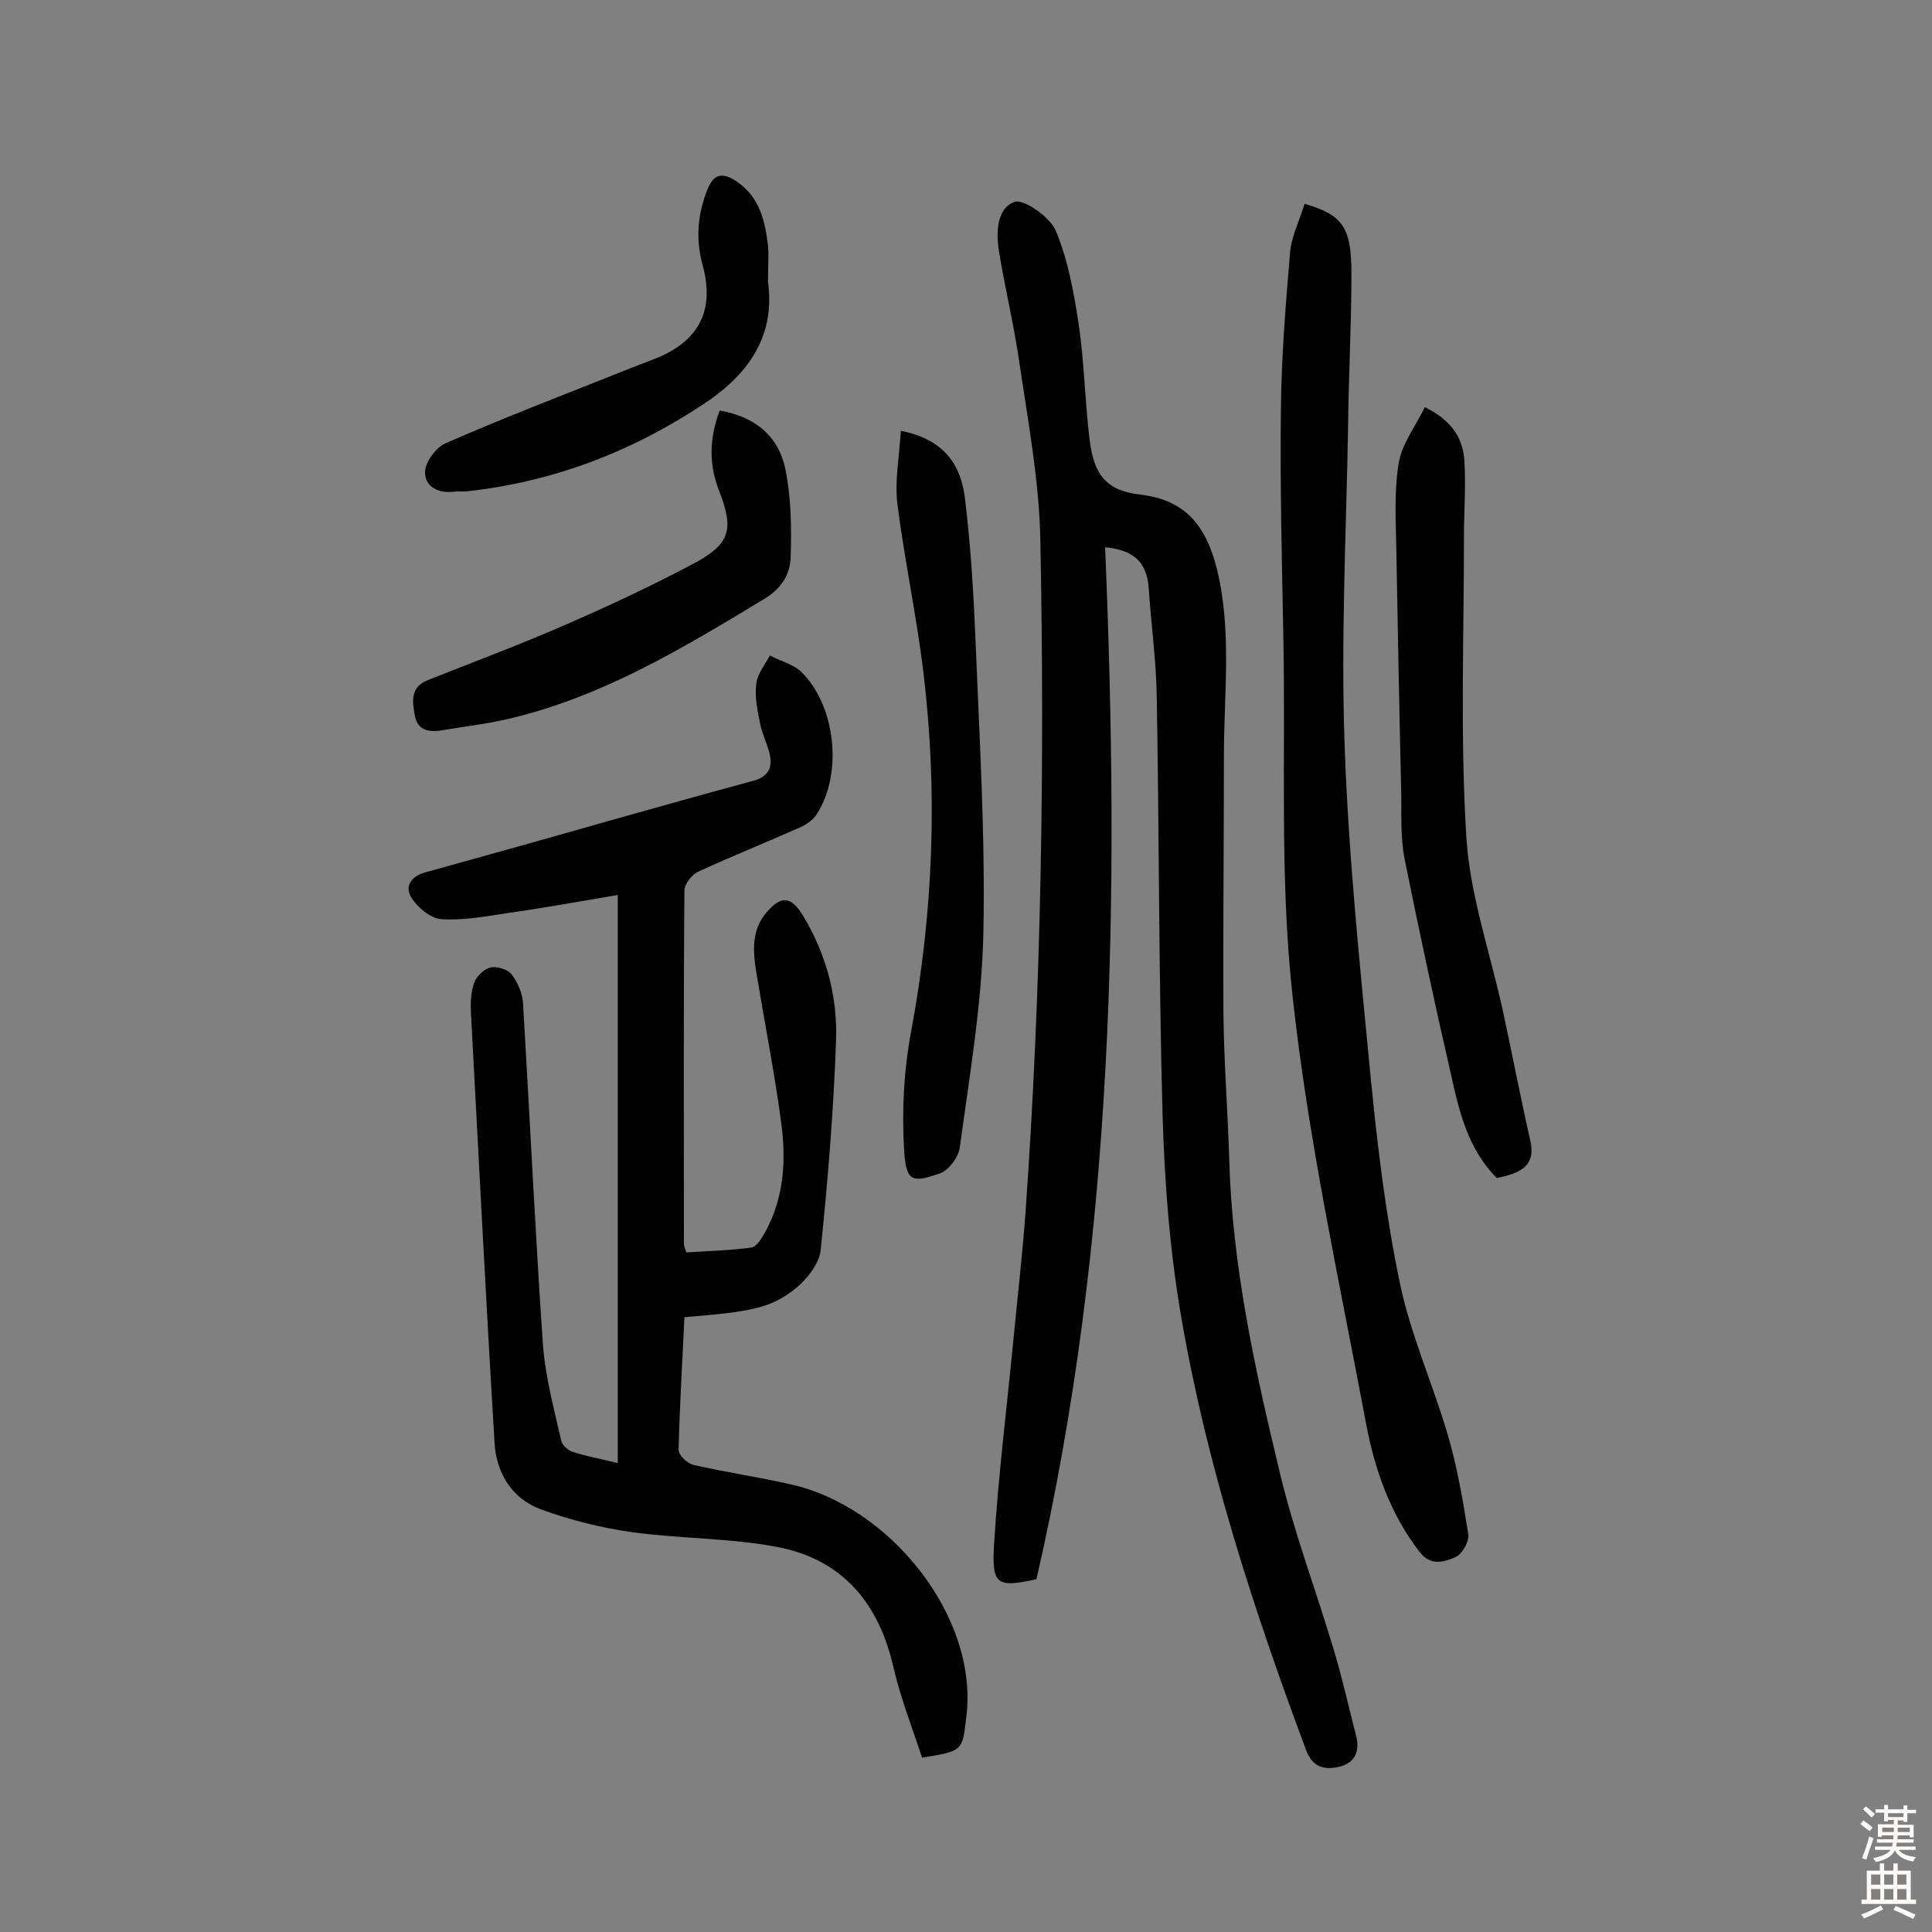 <svg enable-background="new 0 0 400 400" viewBox="0 0 400 400" xmlns="http://www.w3.org/2000/svg"><rect x="0" y="0" width="400" height="400" fill="#808080" stroke="none"/><g fill="#010102"><path d="m228.8 113.3c3 71.8 2 143-14.2 213.6.3-.2.1 0-.2.1-7.9 1.7-9.1 1.2-8.6-7.1.9-14.8 2.8-29.6 4.2-44.4.8-8.1 1.7-16.1 2.3-24.2 3.3-46.3 4-92.8 3.1-139.2-.2-12.2-2.5-24.5-4.3-36.7-1.1-7.7-2.9-15.2-4.2-22.9-.7-4.1-.7-9.2 3.1-10.7 1.9-.7 7.4 3.1 8.6 6 2.5 6 3.7 12.6 4.7 19.1 1.2 8 1.3 16.1 2.3 24.2.9 7.3 3.5 10.5 10.5 11.3 9.5 1.1 13.6 6.7 15.8 15.2 3.2 12.9 1.5 25.8 1.5 38.8 0 17.8-.2 35.7-.1 53.5.1 10 .9 20.1 1.2 30.1.6 22 5.3 43.4 10.4 64.6 3 12.7 7.7 25 11.4 37.5 1.7 5.7 3 11.6 4.5 17.4.8 3.2-.4 5.6-3.6 6.3-3 .7-5.5.1-6.8-3.5-10.9-29.2-20.5-58.7-25.8-89.4-2.4-13.8-3.5-28-3.9-42.1-.8-28.7-.7-57.5-1.2-86.2-.1-7.7-1.2-15.5-1.7-23.2-.5-5.1-3.1-7.5-9-8.1z"/><path d="m141.7 272.7c-.4 9.1-1 18.3-1.2 27.5 0 1.1 1.8 2.8 3.1 3.1 6.6 1.5 13.4 2.5 20 4 20.6 4.5 38.9 27.3 36.5 47.9-.9 7.3-.5 7.3-9.2 8.7-2-6.1-4.4-12.2-5.9-18.6-3-13.3-10.5-22.4-24-25-9.9-1.9-20.2-1.7-30.3-3.1-6.3-.9-12.7-2.5-18.7-4.7s-9.2-7.5-9.6-13.6c-1.8-29.8-3.3-59.5-4.9-89.3-.1-2.1 0-4.3.7-6.2.5-1.3 2-2.8 3.4-3.1 1.3-.3 3.5.4 4.3 1.4 1.3 1.7 2.3 4 2.4 6.2 1.4 23.5 2.5 47 4.1 70.4.5 6.7 2.3 13.4 3.8 20 .2.9 1.4 2 2.4 2.3 2.7.9 5.6 1.4 9.3 2.3 0-39.2 0-77.9 0-117.6-7.7 1.3-15.4 2.7-23.2 3.8-4.5.7-9 1.5-13.4 1.2-2.2-.2-4.8-2.4-6.1-4.4-1.5-2.4-.1-4.5 2.9-5.3 12.6-3.5 25.2-7 37.8-10.6 9.9-2.8 19.9-5.6 29.9-8.3 3.5-.9 4.3-3 3.4-6.2-.6-2-1.5-3.9-1.9-6-.5-2.6-1.1-5.4-.7-8 .2-2 1.8-3.9 2.8-5.8 2.2 1.2 4.9 1.8 6.6 3.5 7 7 8.5 20.8 3.2 29.2-.8 1.4-2.5 2.5-4 3.1-6.8 3-13.7 5.8-20.5 8.9-1.4.6-3 2.6-3 4-.2 24.4-.1 48.7-.1 73.1 0 .5.2.9.5 1.8 4.5-.3 9-.4 13.4-1 1.1-.1 2.1-1.8 2.8-3 4.1-7.3 4.5-15.2 3.4-23.2-1.4-10.3-3.4-20.4-5.1-30.7-.7-4.3-1.1-8.8 2.1-12.5 3.1-3.6 5.1-3.4 7.7.9 4.7 7.9 7 16.6 6.7 25.5-.5 14.5-1.7 29.1-3.2 43.6-.3 2.7-2.7 5.8-5 7.7-5.1 4.2-9.3 5-23.2 6.1z"/><path d="m270.1 42.2c7.9 2.3 9.7 4.8 9.7 14.5 0 10.7-.6 21.4-.7 32.1-.4 21.9-1.5 43.8-.7 65.7.8 22.9 3.2 45.9 5.4 68.7 1.4 14.2 3.1 28.4 6 42.3 2.2 10.7 6.8 20.9 9.9 31.4 2 6.8 3.2 13.8 4.3 20.8.2 1.5-1.3 4.1-2.7 4.7-2.3 1-5.1 1.9-7.4-1.1-6.1-7.9-9.3-17.1-11.1-26.7-5.5-29.4-12-58.8-15.2-88.5-2.7-24.5-1.4-49.5-1.9-74.3-.3-15.7-.7-31.5-.5-47.2.1-10.8 1-21.7 1.9-32.4.3-3.3 1.9-6.4 3-10z"/><path d="m309.9 243.9c-6-6-7.8-13.8-9.5-21.5-3.4-14.8-6.6-29.7-9.6-44.6-.9-4.6-.6-9.4-.7-14.1-.4-16.5-.7-33.1-1-49.6-.1-6.1-.5-12.4.5-18.3.7-4 3.5-7.6 5.4-11.5 5.7 2.8 8 6.6 8.2 11.4.3 5-.1 10.1-.1 15.1 0 20.9-.8 41.9.5 62.7.8 12.1 5 24 7.6 36 1.9 8.8 3.6 17.7 5.6 26.5 1.3 5.5-2.1 6.9-6.9 7.9z"/><path d="m186.5 89.2c9.3 1.8 12.5 7.4 13.3 14.1 1.2 9.9 1.8 20 2.2 30 .8 19.9 2 39.8 1.6 59.7-.3 14.9-2.9 29.9-4.9 44.7-.3 1.9-2.3 4.6-4 5.2-5.9 2.1-7.1 1.7-7.5-4.6-.5-8.1-.1-16.5 1.4-24.5 4.6-24.7 5.6-49.5 2.6-74.4-1.4-11.7-3.9-23.3-5.4-35-.6-4.8.4-9.8.7-15.2z"/><path d="m149 85c7.5 1.3 12.2 5.4 13.6 12.1 1.2 5.9 1.3 12.1 1.1 18.2-.1 3.8-2.1 6.8-5.8 8.9-16.7 10.1-33.3 20.1-52.5 24.6-4.6 1.1-9.2 1.6-13.9 2.4-2.8.5-5.1-.1-5.6-3-.5-2.8-1.1-5.9 2.7-7.4 9.3-3.7 18.7-7.2 27.9-11.2 9-3.9 18-8.1 26.7-12.7 8-4.2 8.9-7.1 5.6-15.5-2.1-5.5-1.9-10.7.2-16.4z"/><path d="m159 58.3c1.5 10.8-3.5 18.8-13.1 25.2-15 10-31.2 16.2-49 18.2-1 .1-2 0-2.9.1-3.2.4-6-1-6-4 0-2.1 2.2-5.1 4.2-6 11.8-5.2 23.9-9.8 35.9-14.6 2.5-1 5.1-2 7.7-3 8.9-3.6 12.2-9.9 9.7-19.2-1.5-5.4-1.1-10.5.9-15.6 1.4-3.7 3.4-3.7 6.3-1.7 4.6 3.2 5.7 8.1 6.3 13.1.2 2 0 4.3 0 7.5z"/></g><path d="m385.2 377.6.6-.7c.6.4 1.3.9 1.9 1.5l-.6.7c-.8-.5-1.4-1-1.9-1.5zm.3 7.1c.6-1.4 1.1-2.9 1.5-4.5.3.1.6.3.9.4-.5 1.4-1 2.9-1.5 4.4zm.2-10.1.6-.6c.7.5 1.3 1.1 1.9 1.6l-.7.7c-.6-.6-1.2-1.2-1.8-1.7zm8.4-.8h.8v.9h1.8v.7h-1.8v1.8h-.8v-.3h-1.2v.9h3.3v2.6h-.8v-.4h-2.5c0 .3 0 .6-.1.8h3.4v.7h-3.5c0 .3-.1.6-.1.8h4v.7h-3.5c.7.9 1.9 1.3 3.6 1.5-.2.2-.4.5-.6.9-1.9-.3-3.2-1.1-3.8-2.3-.5 1.1-1.8 2-3.9 2.4-.2-.3-.4-.5-.6-.8 1.9-.4 3.1-.9 3.6-1.7h-3.2v-.7h3.5c.1-.2.1-.5.2-.8h-3.3v-.7h3.4c0-.2 0-.5 0-.8h-2.4v.3h-.8v-2.6h3.3v-.9h-1.2v.3h-.8v-1.8h-1.8v-.7h1.8v-.9h.8v.9h3.2zm-4.4 5.5h2.4c0-.3 0-.6 0-.9h-2.4zm1.2-3.1h3.2v-.8h-3.2zm4.4 2.2h-2.4v.9h2.5v-.9z" fill="#fcfbfa"/><path d="m389.2 385.8h.9v1.5h1.9v-1.5h.9v1.5h2.7v6h1.1v.9h-11.3v-.9h1.1v-6h2.7zm.2 8.7.5.8c-1.2.6-2.5 1.3-4 1.9-.2-.3-.3-.6-.6-.8 1.6-.6 3-1.3 4.1-1.9zm-2-4.3h1.9v-2.1h-1.9zm0 3.1h1.9v-2.2h-1.9zm2.7-3.1h1.9v-2.1h-1.9zm0 3.1h1.9v-2.2h-1.9zm2.4 1.3c1.4.6 2.7 1.2 4.1 1.8l-.5.9c-1.5-.7-2.8-1.4-4.1-1.9zm2.2-6.5h-1.9v2.1h1.9zm-1.9 5.2h1.9v-2.2h-1.9z" fill="#fcfbfa"/></svg>